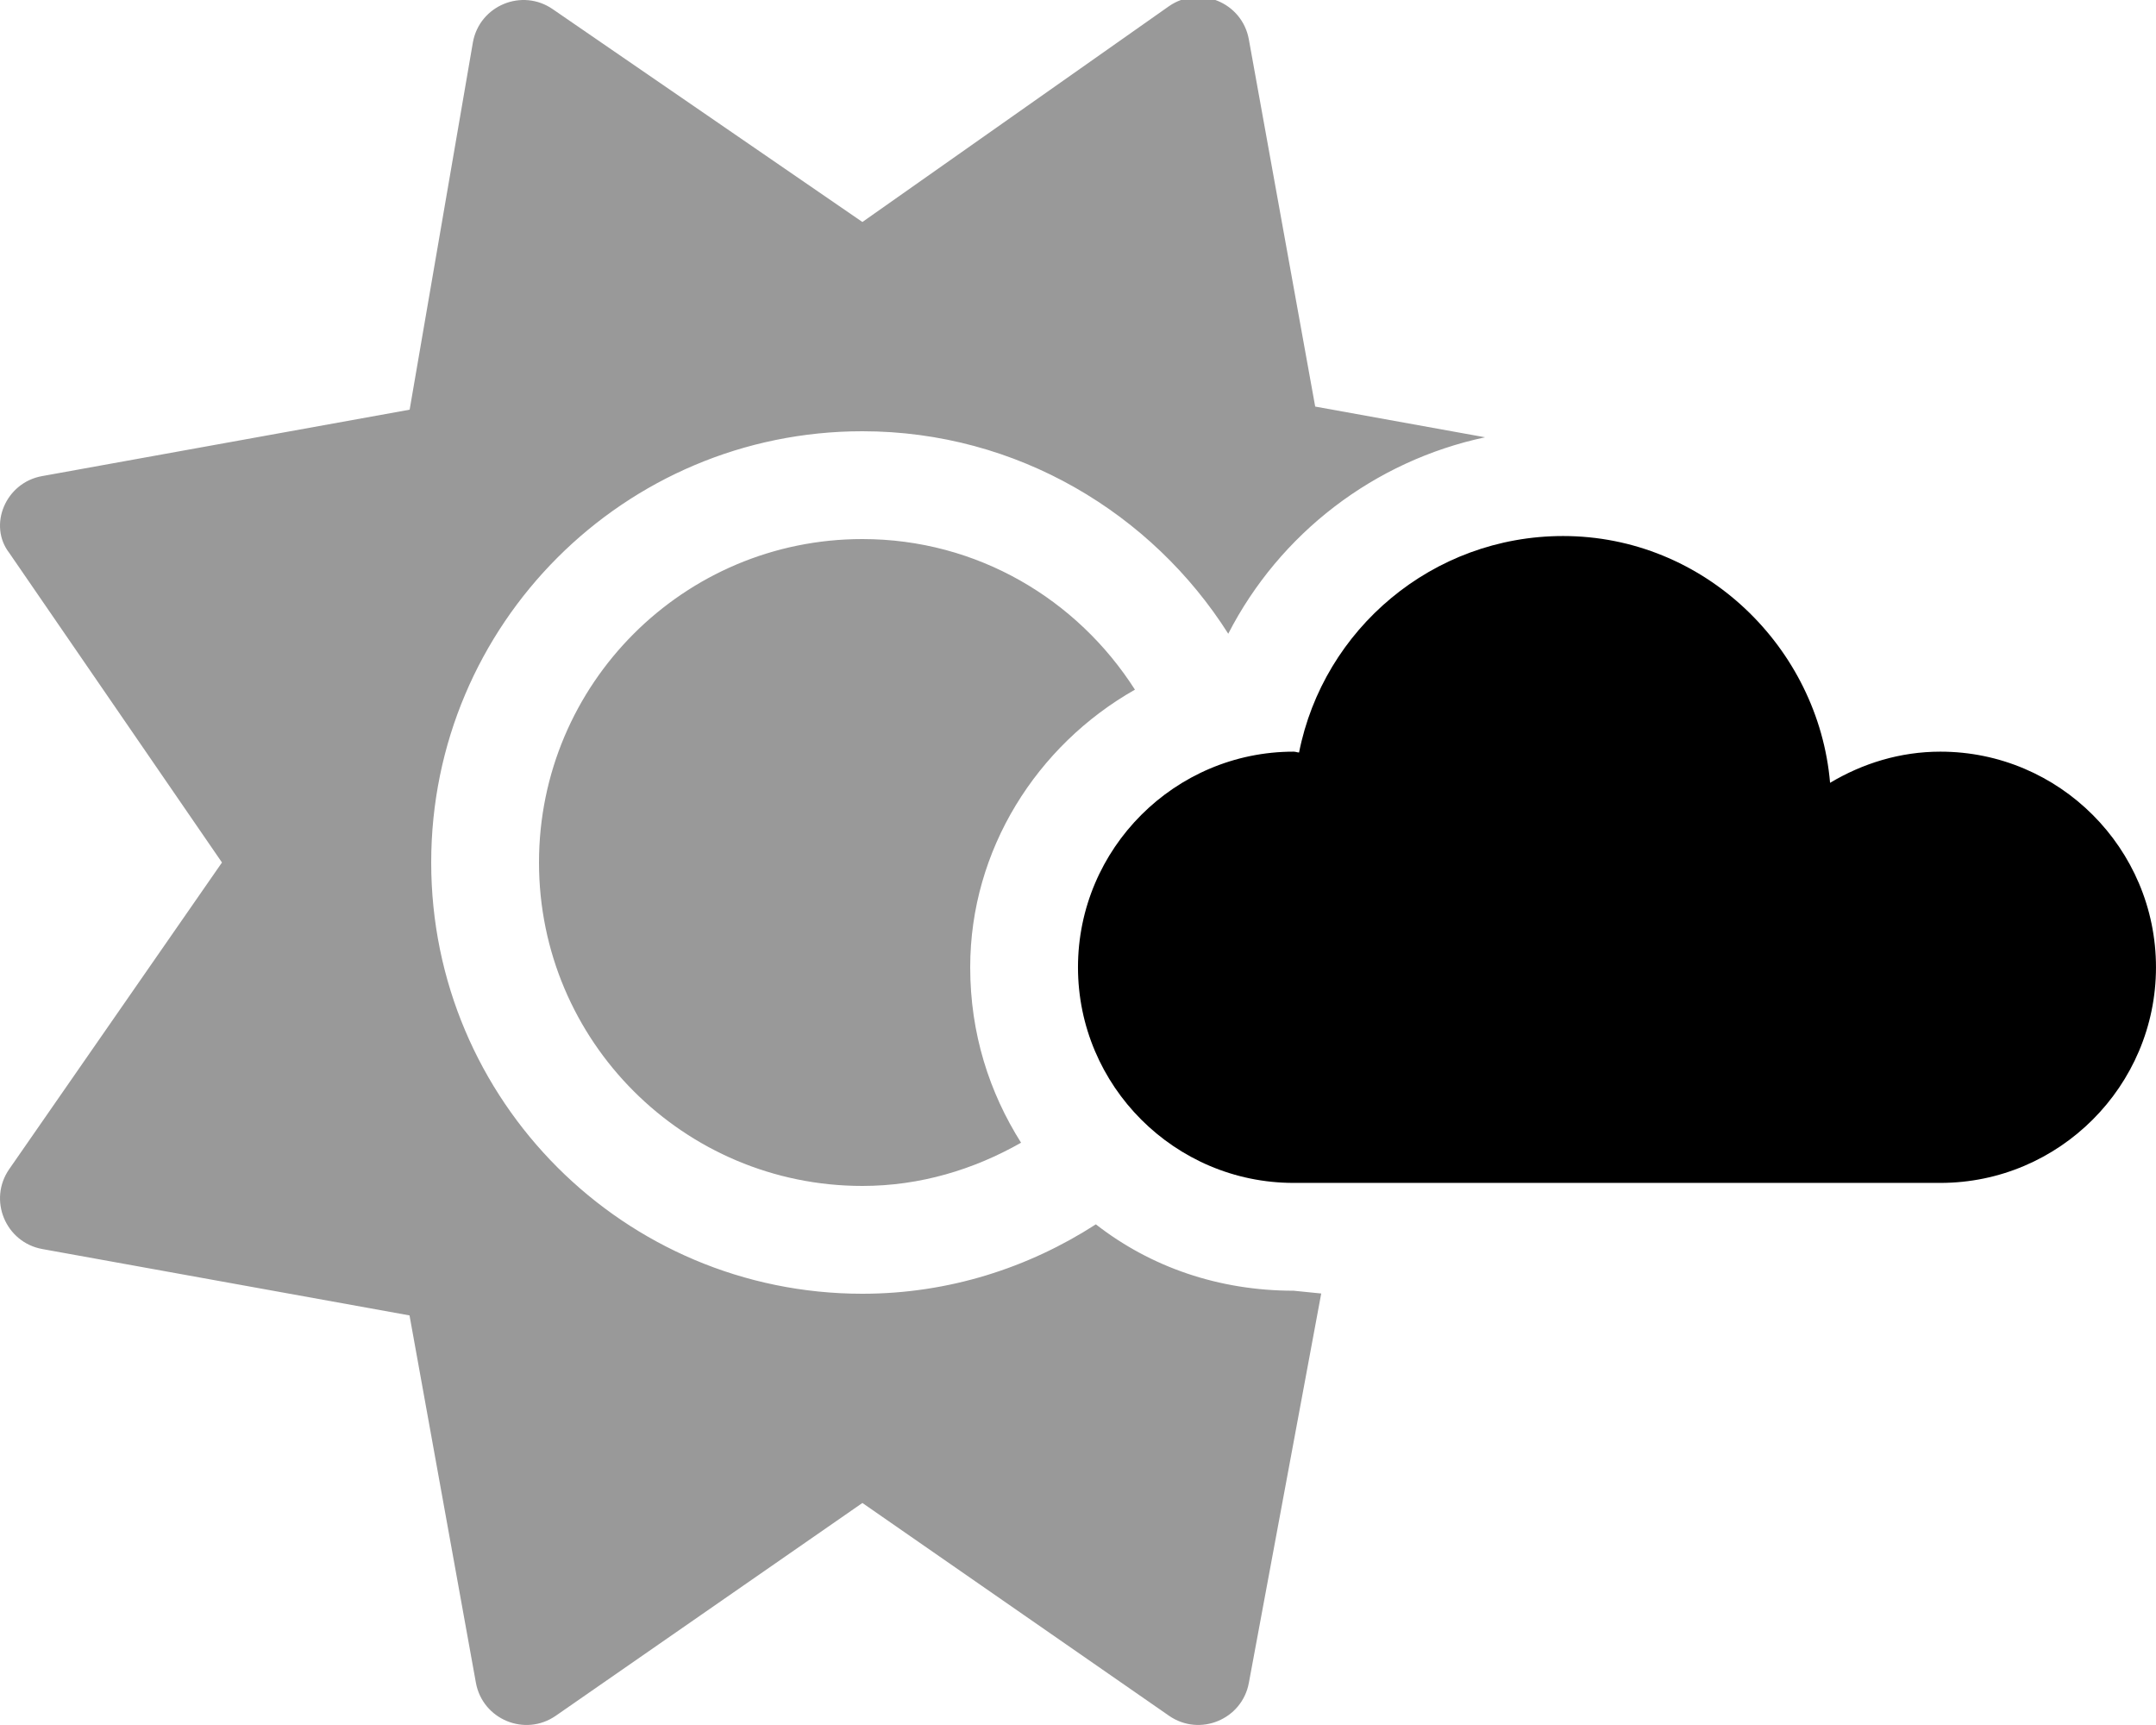 <svg xmlns="http://www.w3.org/2000/svg" viewBox="0 0 640 512"><!--! Font Awesome Pro 6.0.0 by @fontawesome - https://fontawesome.com License - https://fontawesome.com/license (Commercial License) Copyright 2022 Fonticons, Inc. --><defs><style>.fa-secondary{opacity:.4}</style></defs><path class="fa-primary" d="M576 223.1c-12 0-23.12 3.5-32.75 9.25C539.8 192.2 505.9 159.1 464 159.1c-38.75 0-71.13 27.63-78.38 64.25c-.5 0-1-.25-1.625-.25c-35.25 0-64 28.75-64 64s28.75 64 64 64h192c35.25 0 64-28.75 64-64S611.3 223.1 576 223.1z"/><path class="fa-secondary" d="M325.3 363.4C305.3 376.3 281.6 384 256 384c-70.69 0-128-57.31-128-128c0-70.69 57.31-128 128-128c46.04 0 86.06 24.52 108.6 60.1c15.28-29.75 43.27-51.29 76.25-58.31l-50.44-9.115l-19.7-109c-1.975-10.93-14.59-16.16-23.72-9.824L256 65.89L164.1 2.736c-9.125-6.332-21.74-1.107-23.72 9.824L121.6 121.6L12.56 141.3C1.633 143.2-3.596 155.9 2.736 164.1L65.89 256l-63.15 91.01c-6.332 9.125-1.105 21.74 9.824 23.72l109 19.7l19.7 109c1.975 10.93 14.59 16.16 23.72 9.824L256 446.1l91.01 63.15c9.127 6.334 21.75 1.107 23.72-9.822l21.47-115.5L384 383.1C361.8 383.1 341.6 376.1 325.3 363.4zM336.9 204.7C319.8 177.9 290.1 160 256 160c-53.02 0-96 42.98-96 96s42.98 96 96 96c17.21 0 33.13-4.896 47.1-12.83C293.7 324.3 288 306.8 288 287.1C288 252.2 307.8 221.2 336.9 204.7z"/></svg>